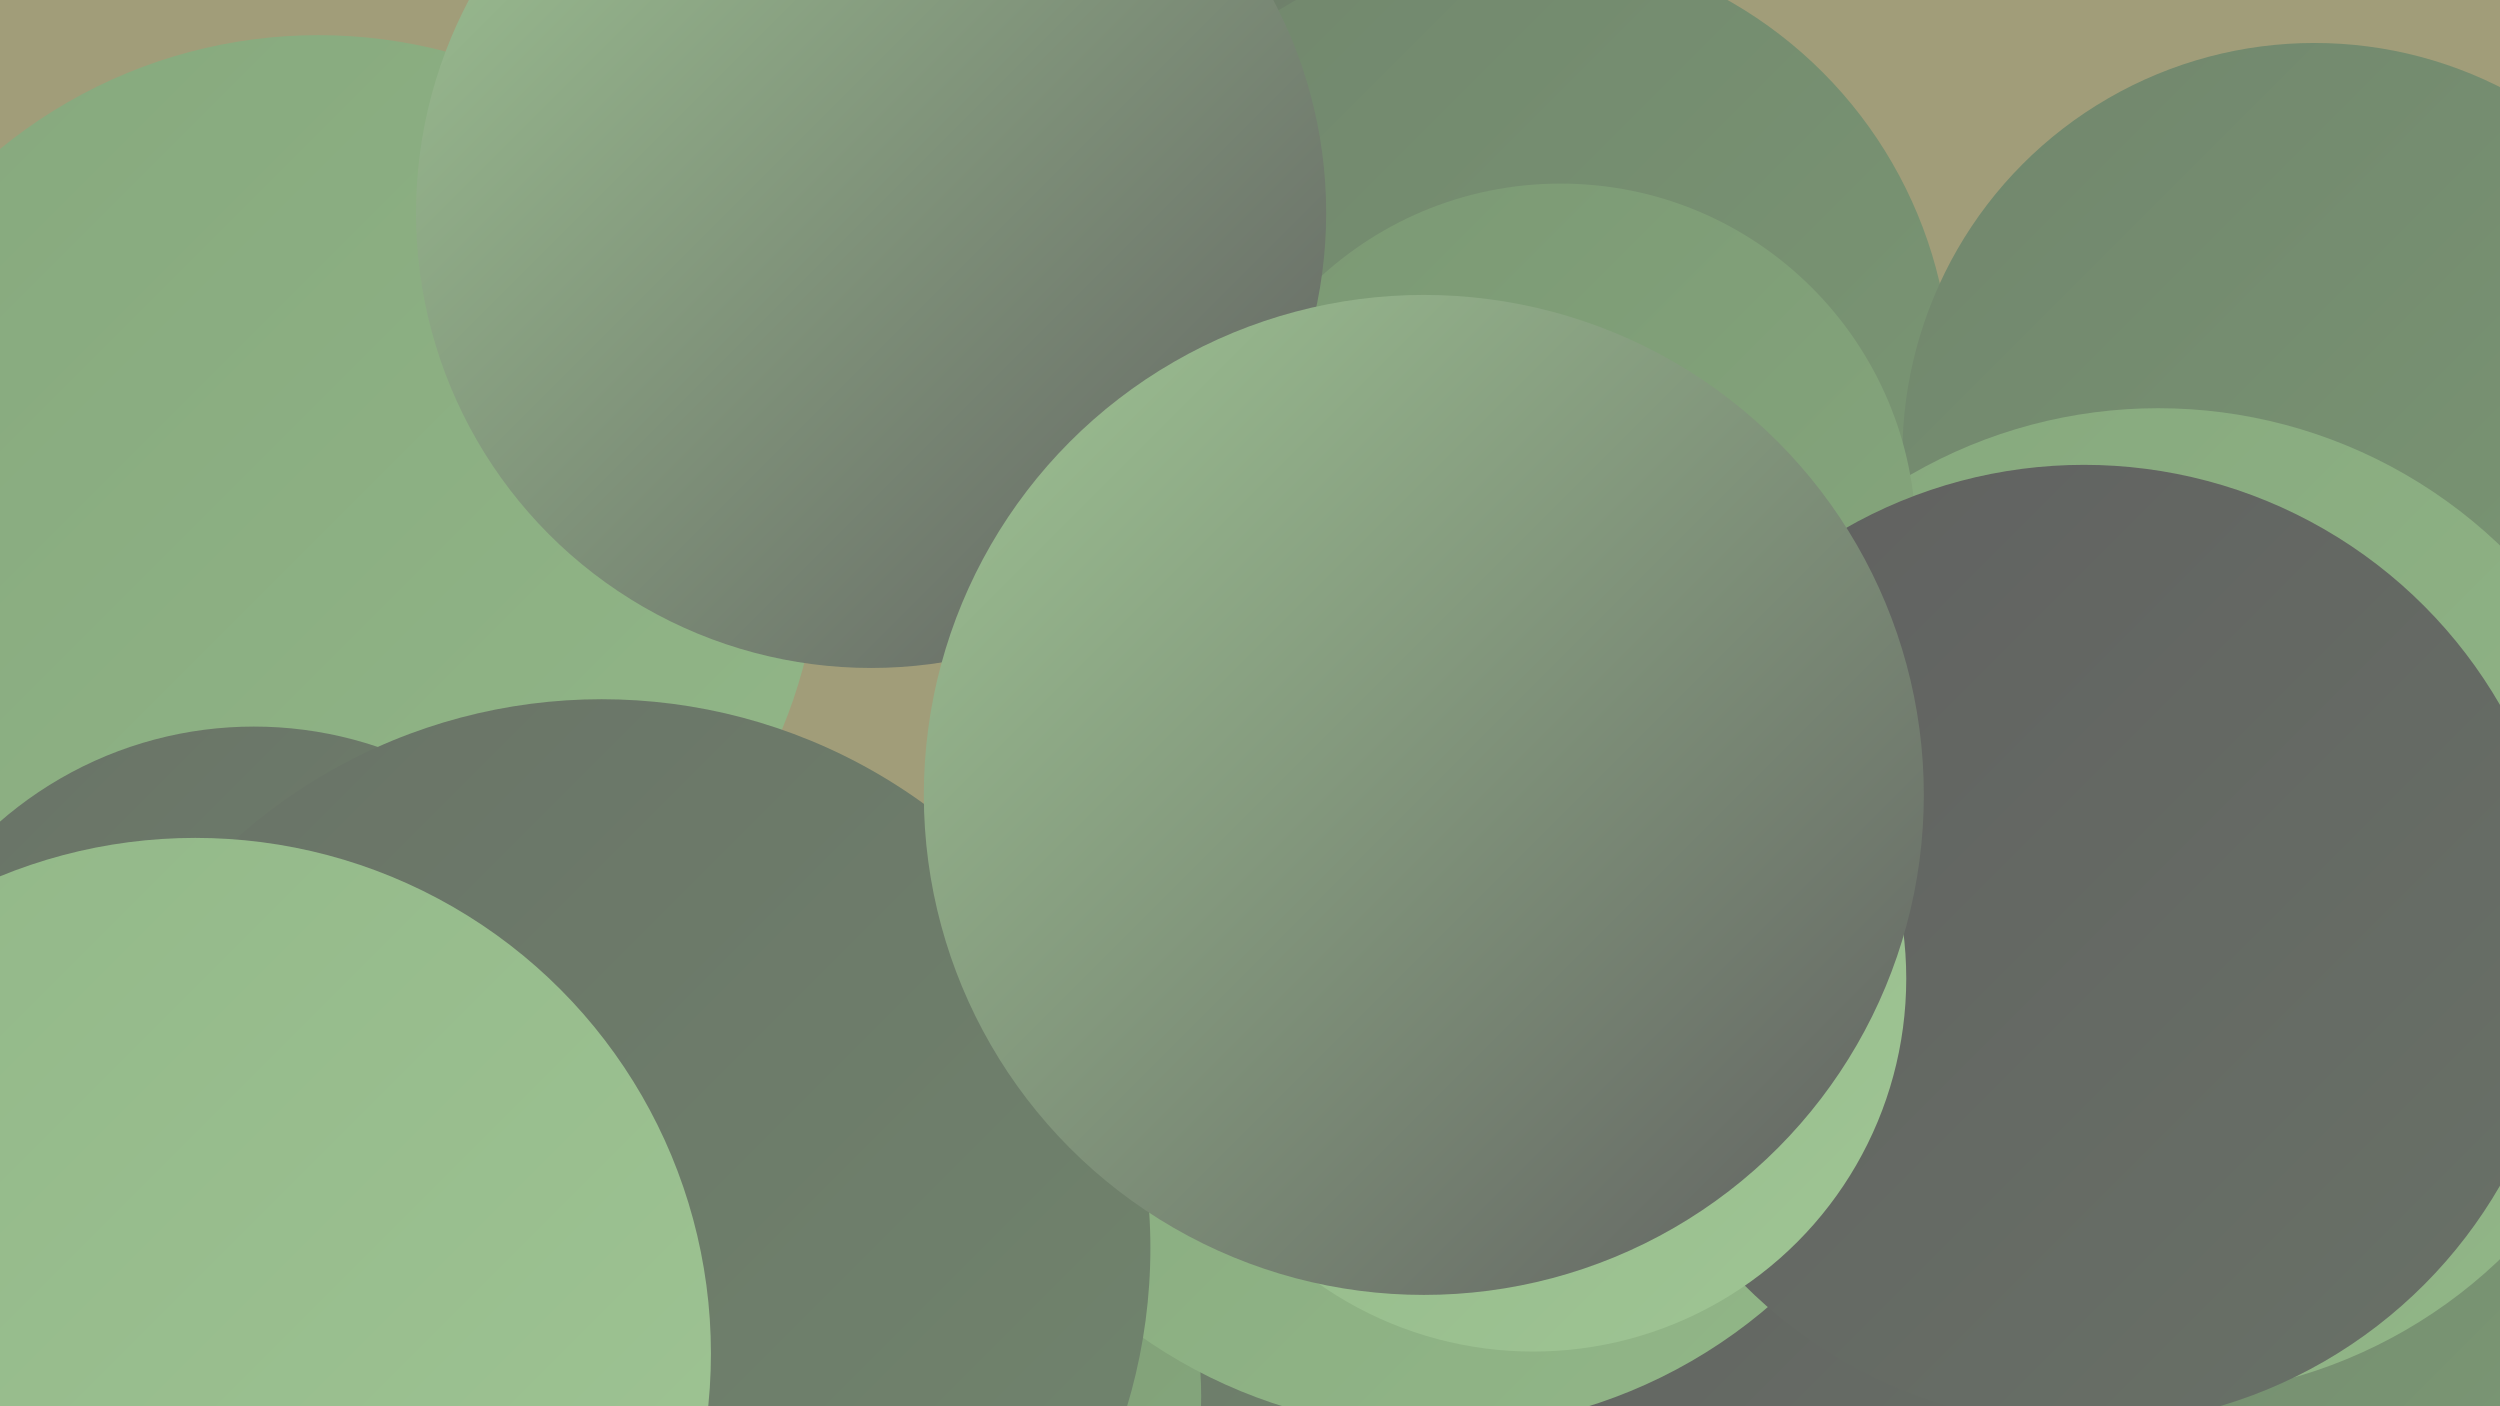 <?xml version="1.0" encoding="UTF-8"?><svg width="1280" height="720" xmlns="http://www.w3.org/2000/svg"><defs><linearGradient id="grad0" x1="0%" y1="0%" x2="100%" y2="100%"><stop offset="0%" style="stop-color:#606060;stop-opacity:1" /><stop offset="100%" style="stop-color:#697267;stop-opacity:1" /></linearGradient><linearGradient id="grad1" x1="0%" y1="0%" x2="100%" y2="100%"><stop offset="0%" style="stop-color:#697267;stop-opacity:1" /><stop offset="100%" style="stop-color:#71866d;stop-opacity:1" /></linearGradient><linearGradient id="grad2" x1="0%" y1="0%" x2="100%" y2="100%"><stop offset="0%" style="stop-color:#71866d;stop-opacity:1" /><stop offset="100%" style="stop-color:#7b9874;stop-opacity:1" /></linearGradient><linearGradient id="grad3" x1="0%" y1="0%" x2="100%" y2="100%"><stop offset="0%" style="stop-color:#7b9874;stop-opacity:1" /><stop offset="100%" style="stop-color:#86a87d;stop-opacity:1" /></linearGradient><linearGradient id="grad4" x1="0%" y1="0%" x2="100%" y2="100%"><stop offset="0%" style="stop-color:#86a87d;stop-opacity:1" /><stop offset="100%" style="stop-color:#92b788;stop-opacity:1" /></linearGradient><linearGradient id="grad5" x1="0%" y1="0%" x2="100%" y2="100%"><stop offset="0%" style="stop-color:#92b788;stop-opacity:1" /><stop offset="100%" style="stop-color:#9fc594;stop-opacity:1" /></linearGradient><linearGradient id="grad6" x1="0%" y1="0%" x2="100%" y2="100%"><stop offset="0%" style="stop-color:#9fc594;stop-opacity:1" /><stop offset="100%" style="stop-color:#606060;stop-opacity:1" /></linearGradient></defs><rect width="1280" height="720" fill="#a19d79" /><circle cx="490" cy="3" r="185" fill="url(#grad1)" /><circle cx="163" cy="275" r="257" fill="url(#grad4)" /><circle cx="774" cy="196" r="225" fill="url(#grad2)" /><circle cx="551" cy="675" r="239" fill="url(#grad1)" /><circle cx="1185" cy="233" r="211" fill="url(#grad2)" /><circle cx="785" cy="491" r="205" fill="url(#grad5)" /><circle cx="924" cy="689" r="212" fill="url(#grad0)" /><circle cx="1200" cy="568" r="182" fill="url(#grad2)" /><circle cx="130" cy="570" r="198" fill="url(#grad1)" /><circle cx="416" cy="715" r="199" fill="url(#grad3)" /><circle cx="1105" cy="462" r="253" fill="url(#grad4)" /><circle cx="799" cy="276" r="182" fill="url(#grad3)" /><circle cx="446" cy="109" r="233" fill="url(#grad6)" /><circle cx="234" cy="611" r="190" fill="url(#grad3)" /><circle cx="735" cy="470" r="262" fill="url(#grad4)" /><circle cx="1067" cy="484" r="246" fill="url(#grad0)" /><circle cx="785" cy="501" r="191" fill="url(#grad5)" /><circle cx="308" cy="639" r="281" fill="url(#grad1)" /><circle cx="729" cy="407" r="256" fill="url(#grad6)" /><circle cx="100" cy="693" r="264" fill="url(#grad5)" /></svg>